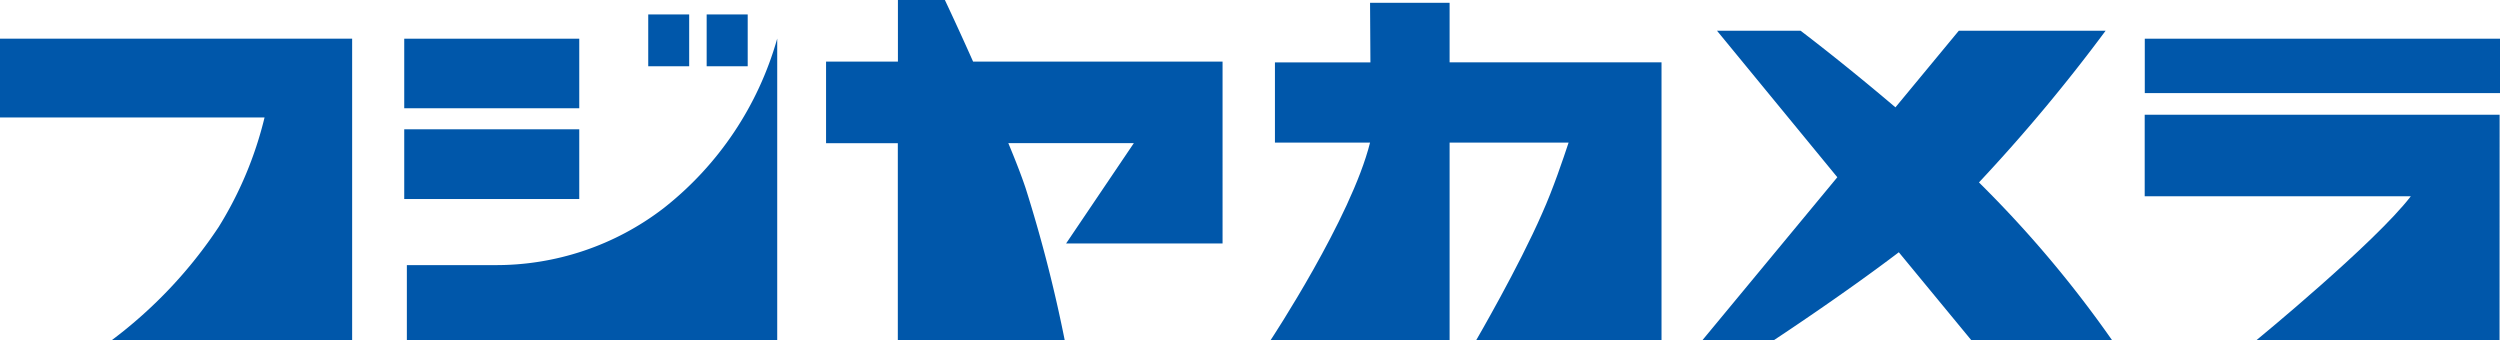 <svg xmlns="http://www.w3.org/2000/svg" xmlns:xlink="http://www.w3.org/1999/xlink" width="125" height="17" viewBox="0 0 125 17"><defs><clipPath id="a"><rect width="125" height="17" fill="none"/></clipPath></defs><g clip-path="url(#a)"><path d="M0,8.423v3.938H13.228a18.686,18.686,0,0,1-2.3,5.484A22.829,22.829,0,0,1,5.6,23.488H17.607V8.423Z" transform="translate(0 -6.488)" fill="#0057aa"/><rect width="8.751" height="3.486" transform="translate(20.212 6.465)" fill="#0057aa"/><rect width="8.751" height="3.478" transform="translate(20.212 1.935)" fill="#0057aa"/><rect width="2.047" height="2.591" transform="translate(32.412 0.722)" fill="#0057aa"/><rect width="2.052" height="2.591" transform="translate(35.333 0.722)" fill="#0057aa"/><path d="M107.656,8.423V23.488H89.138V19.743h4.343a13.727,13.727,0,0,0,8.5-2.85,16.462,16.462,0,0,0,5.673-8.47" transform="translate(-68.795 -6.488)" fill="#0057aa"/><path d="M186.941,0h-2.348V3.081H181V7.159h3.588V17h8.343a71.592,71.592,0,0,0-1.95-7.583c-.212-.636-.513-1.408-.868-2.259h6.275l-3.386,5.015h7.823V3.081H188.352C187.579,1.343,186.941,0,186.941,0" transform="translate(-139.697)" fill="#0057aa"/><path d="M287.347,3.576V.6H283.37l.018,2.979h-4.774V7.589h4.756c-.941,3.774-4.968,9.87-4.968,9.87h8.945V7.589h5.95c-.265.8-.774,2.316-1.322,3.536-1.172,2.691-3.293,6.335-3.293,6.335h9.261V3.576Z" transform="translate(-214.867 -0.46)" fill="#0057aa"/><path d="M393.5,22.152a57.093,57.093,0,0,0-6.649-7.879,85.912,85.912,0,0,0,6.333-7.585h-7.34l-3.169,3.831c-2.68-2.278-4.744-3.831-4.744-3.831h-4.179l6.017,7.326-6.738,8.138h3.578s3.386-2.222,6.235-4.387l3.617,4.387Z" transform="translate(-287.903 -5.152)" fill="#0057aa"/><rect width="17.761" height="2.72" transform="translate(107.239 1.935)" fill="#0057aa"/><path d="M487.646,24.976H469.9v4.076h13.305c-1.779,2.322-7.708,7.186-7.708,7.186h12.145Z" transform="translate(-362.665 -19.238)" fill="#0057aa"/></g></svg>